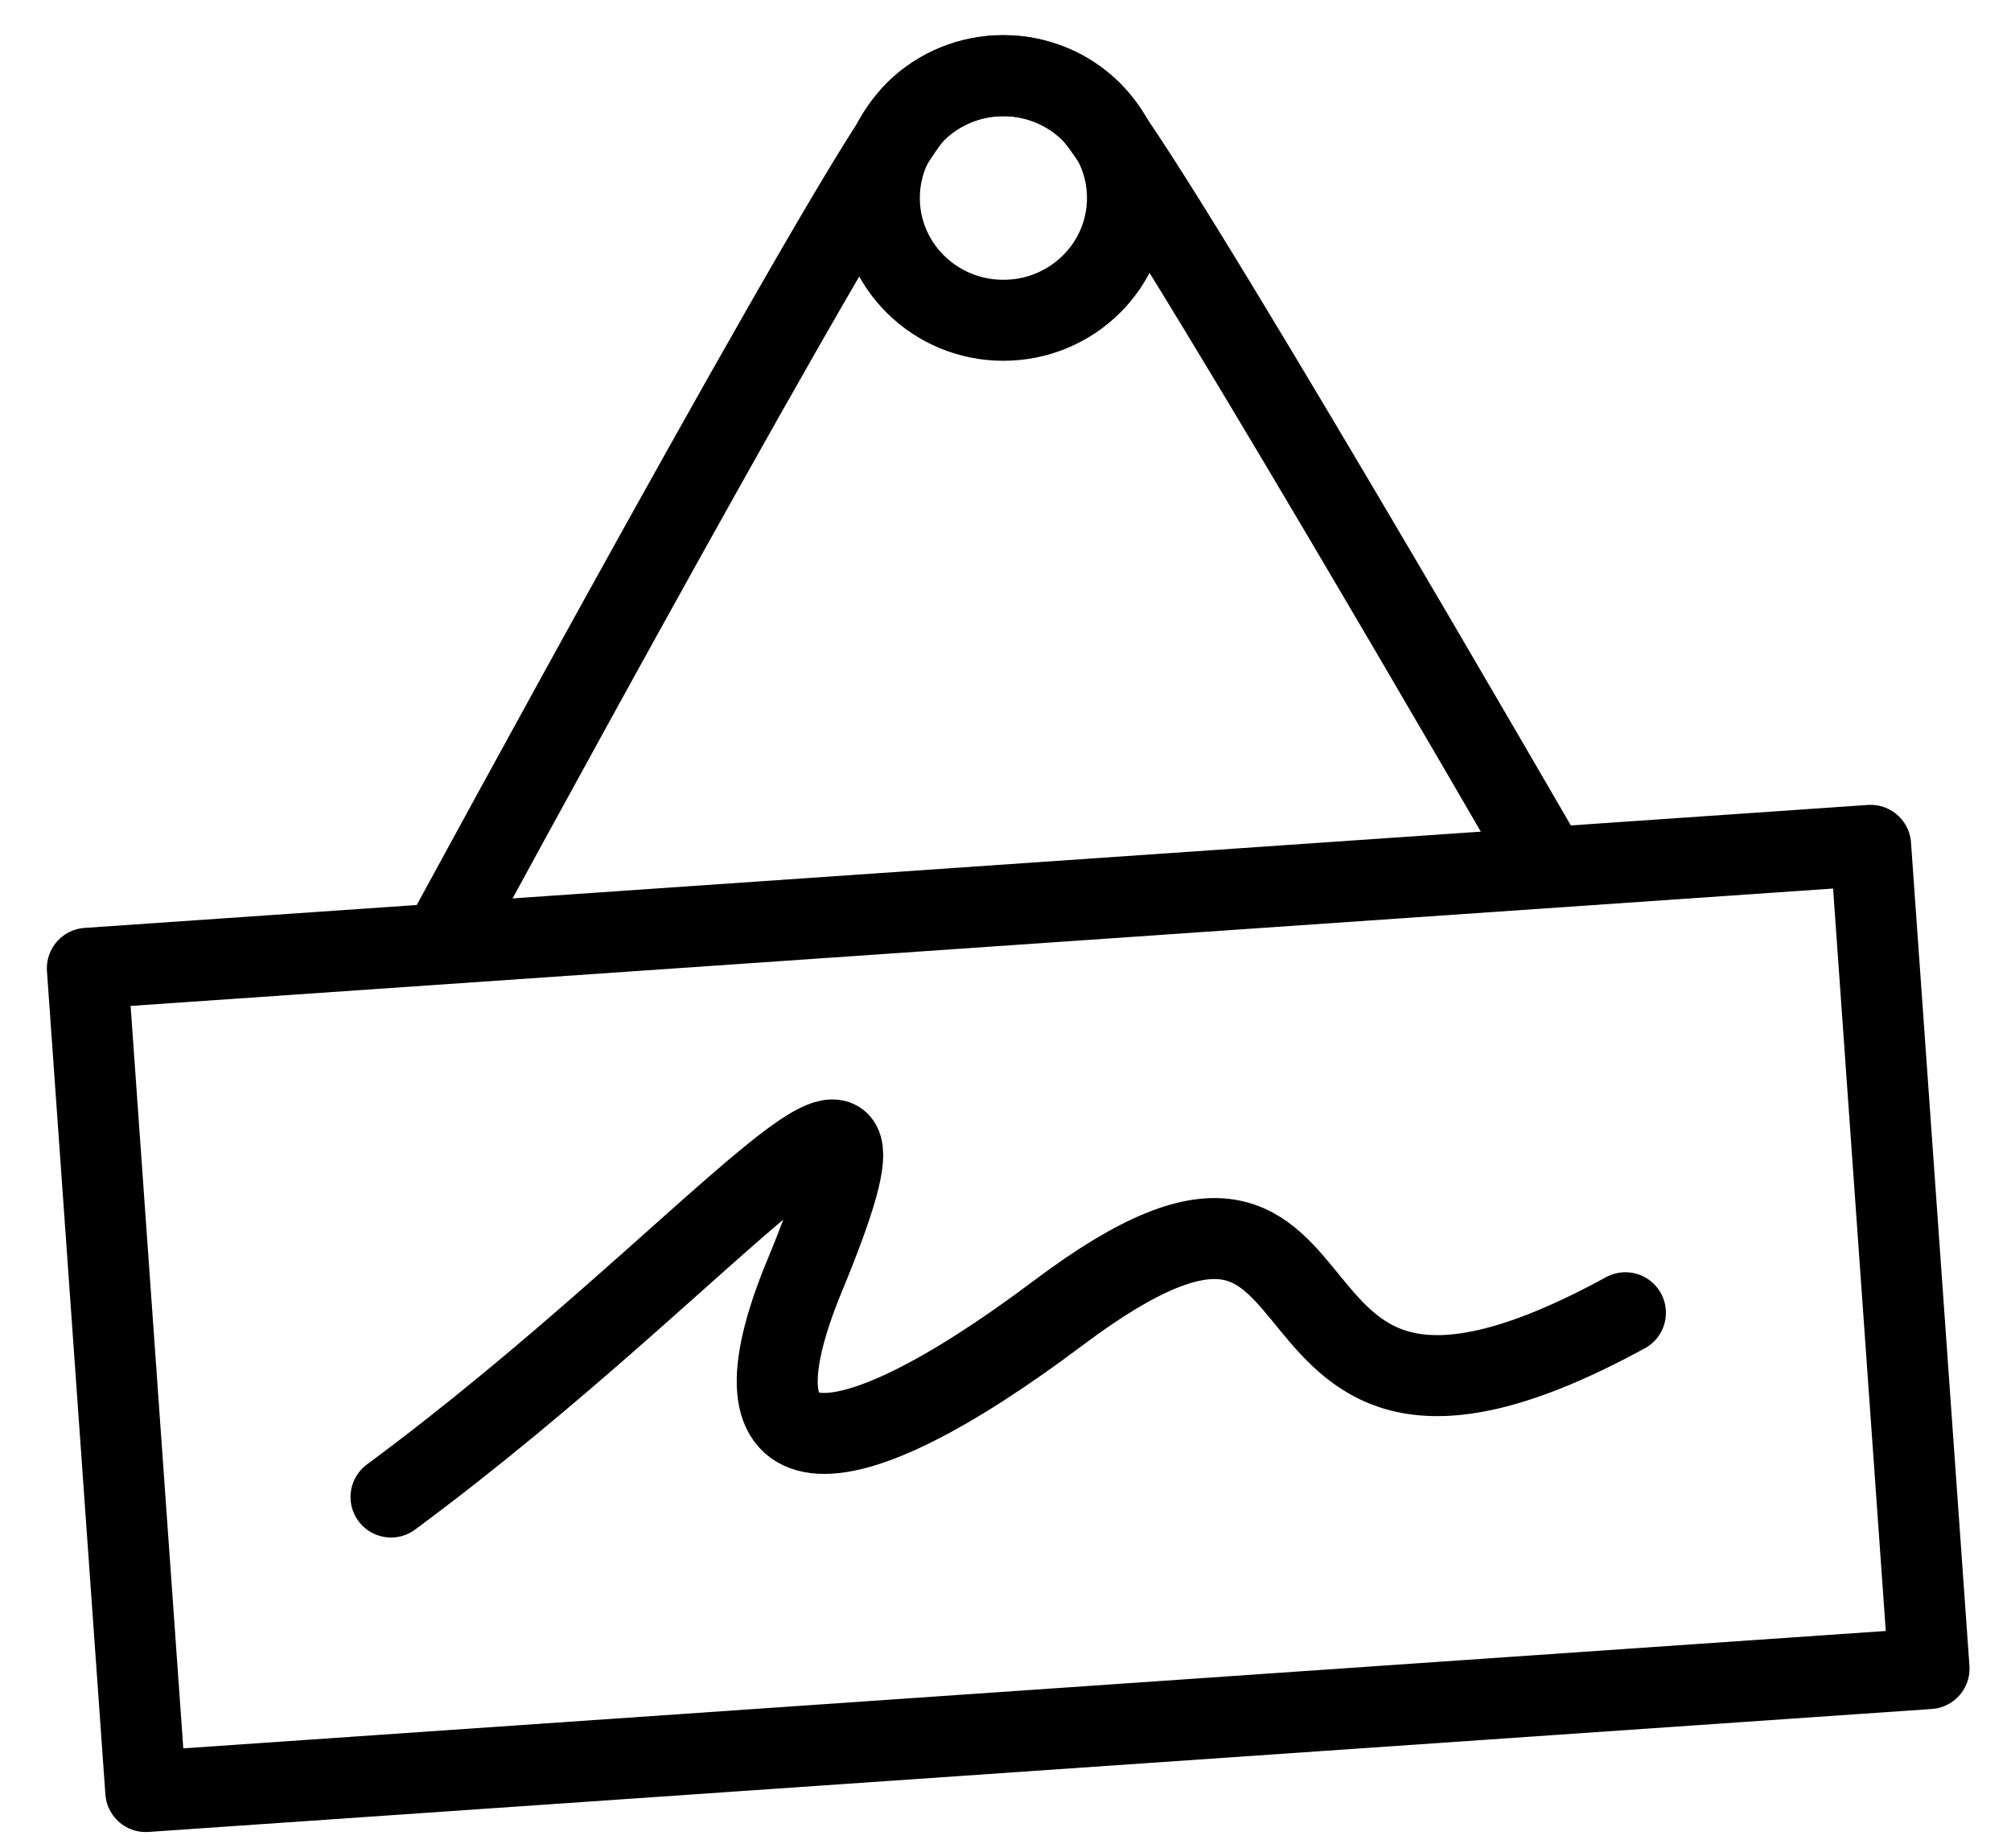 <?xml version="1.0" encoding="UTF-8"?>
<svg width="37px" height="34px" viewBox="0 0 37 34" version="1.1" xmlns="http://www.w3.org/2000/svg" xmlns:xlink="http://www.w3.org/1999/xlink">
    <!-- Generator: Sketch 60 (88103) - https://sketch.com -->
    <title>Group 9</title>
    <desc>Created with Sketch.</desc>
    <g id="BAP-Evergreen-Homepages" stroke="none" stroke-width="1" fill="none" fill-rule="evenodd" stroke-linecap="round" stroke-linejoin="round">
        <g id="1.-BAP-Desktop---Home-with-filters-Copy-5" transform="translate(-1062, -992)" stroke="#000000" stroke-width="1.49">
            <g id="Group-9" transform="translate(1063, 992)">
                <path d="M17.461,5.892 C18.723,5.892 19.744,4.884 19.744,3.642 C19.744,2.4 18.723,1.392 17.461,1.392 C16.2,1.392 15.179,2.4 15.179,3.642 C15.179,4.884 16.2,5.892 17.461,5.892 Z" id="Stroke-1"/>
                <polygon id="Stroke-3" points="0.607 17.813 1.682 32.957 34.492 30.695 33.417 15.551"/>
                <g id="Group-8" transform="translate(6.087, 1.345)">
                    <path d="M21.388,14.59 C21.388,14.59 13.876,1.585 12.986,0.706 C12.094,-0.173 10.649,-0.173 9.757,0.706 C8.865,1.585 1.075,15.955 1.075,15.955" id="Stroke-4"/>
                    <path d="M0.107,26.194 C6.194,21.694 10.083,16.398 7.716,22.125 C6.194,25.804 8.231,25.927 12.39,22.804 C18.477,18.234 15.21,26.959 22.819,22.804" id="Stroke-6"/>
                </g>
            </g>
        </g>
    </g>
</svg>